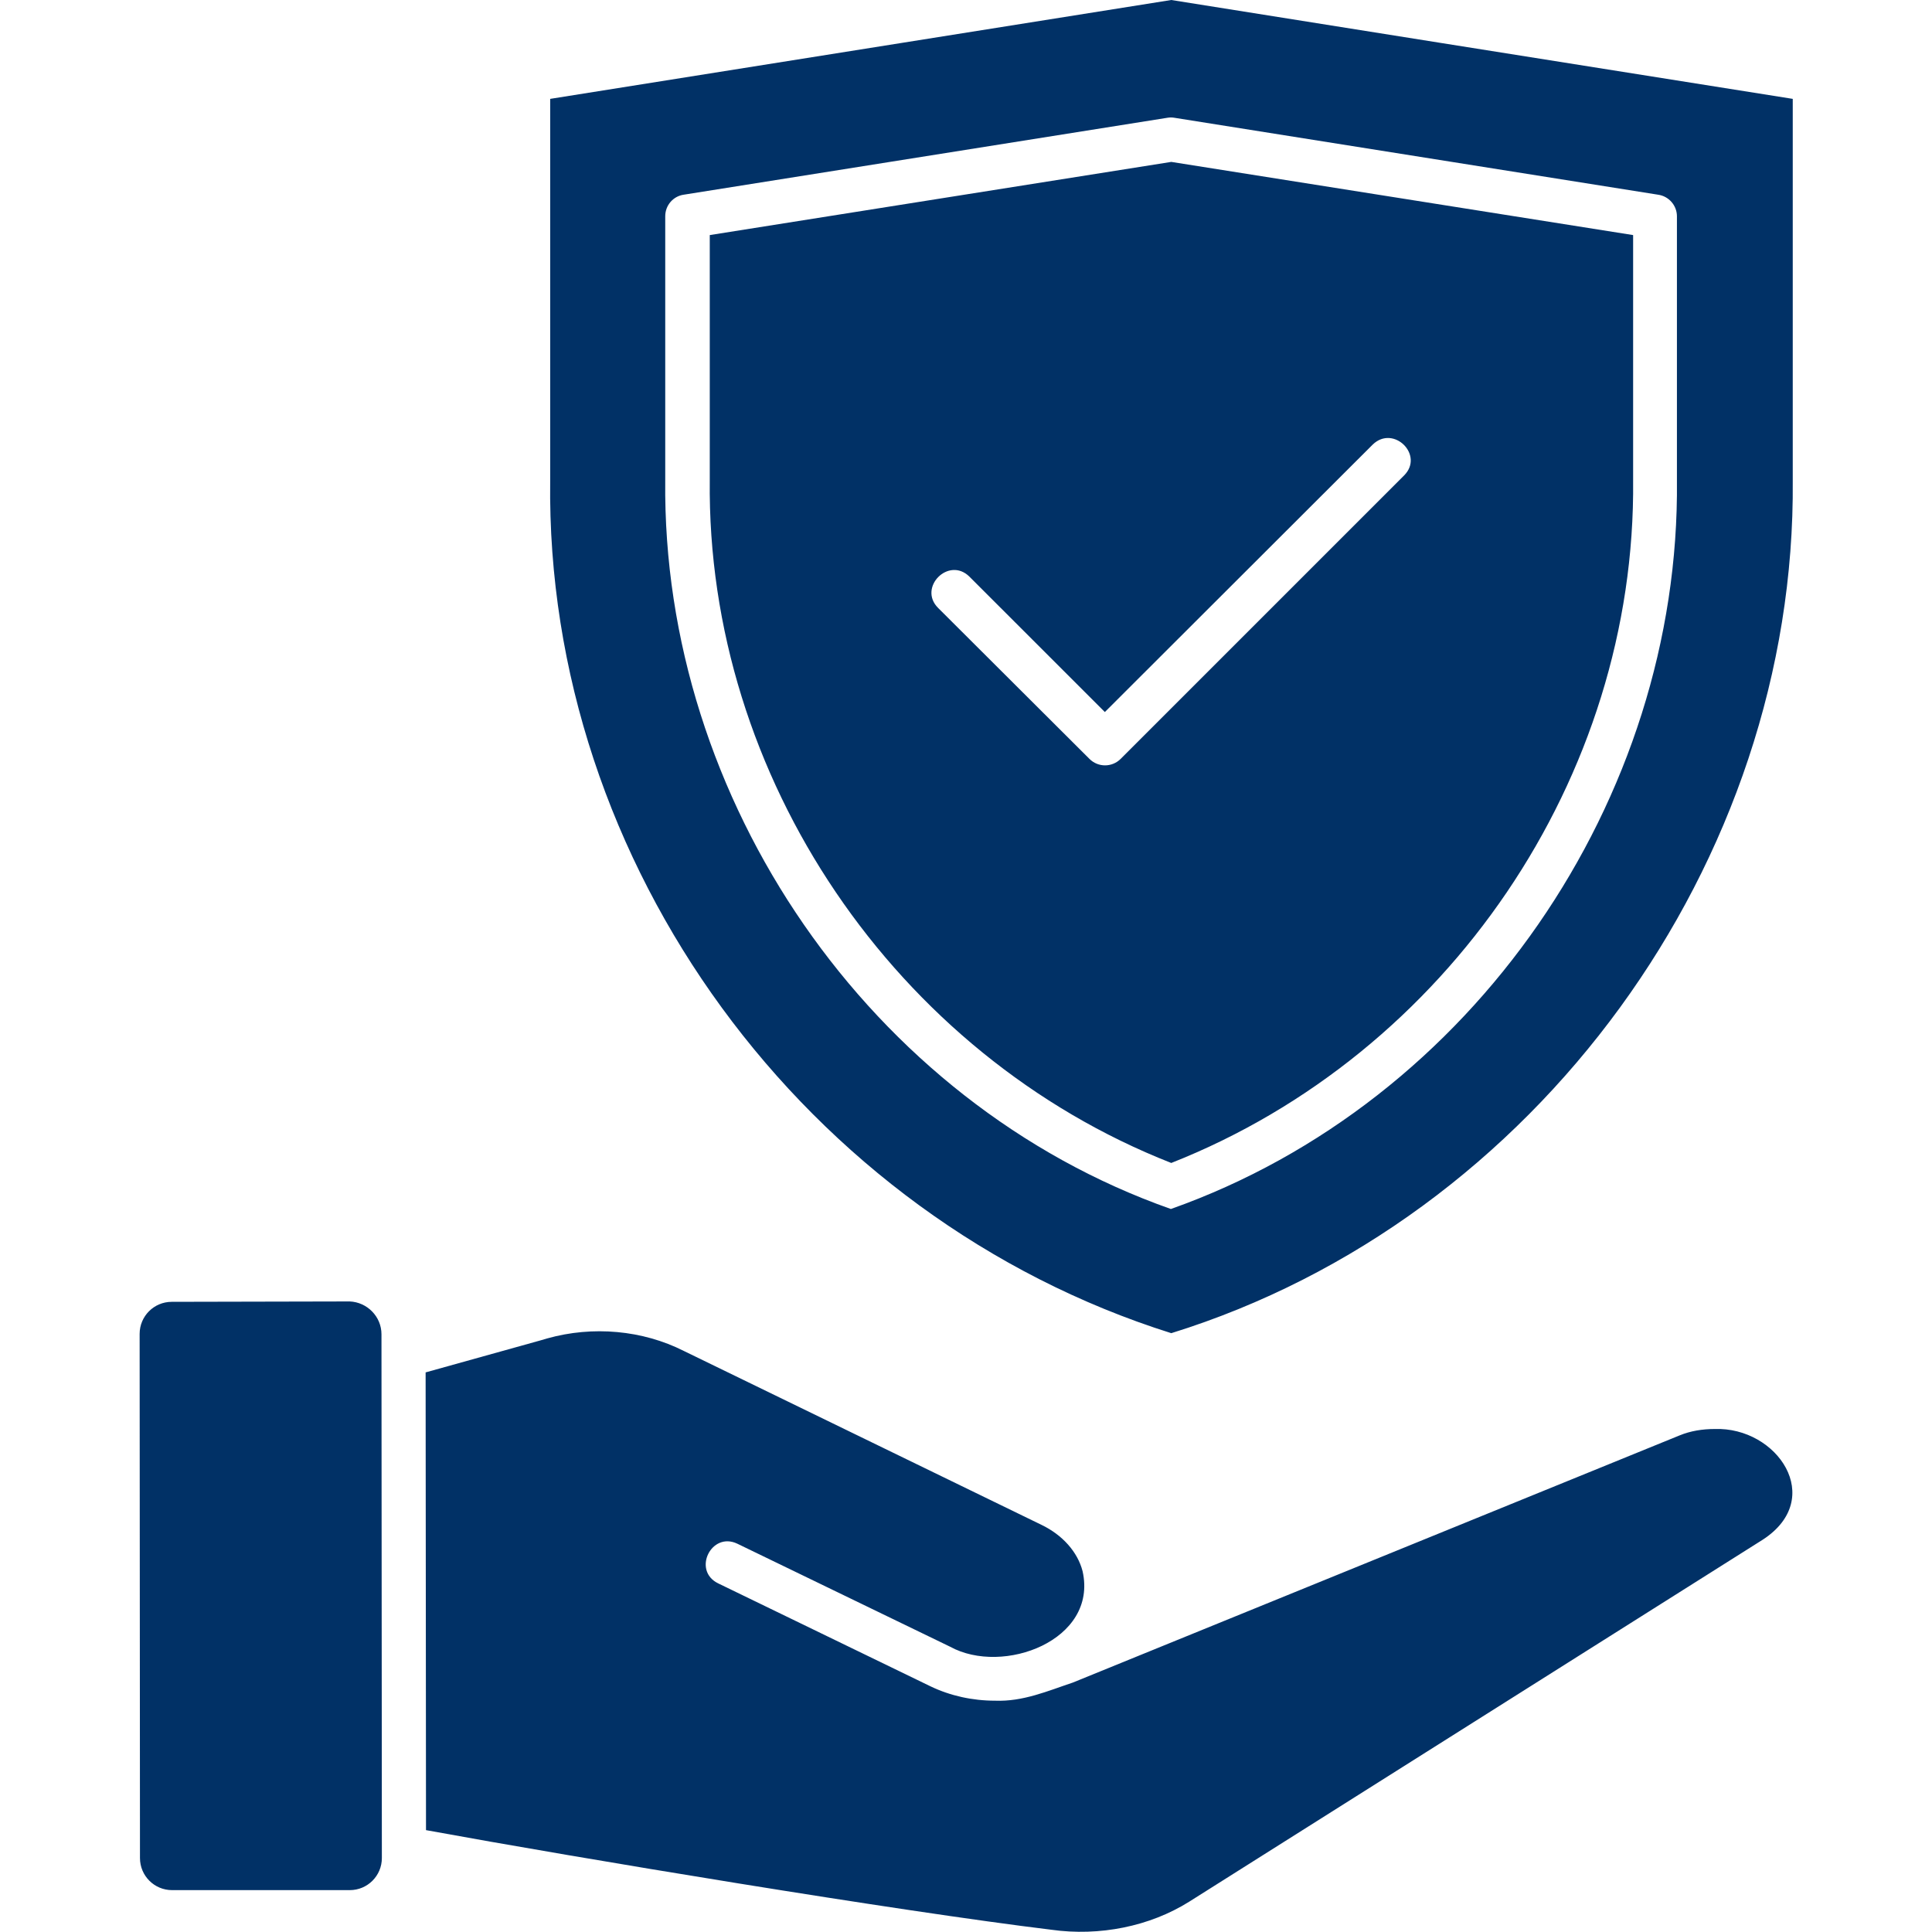 <?xml version="1.0"?>
<svg xmlns="http://www.w3.org/2000/svg" width="40" height="40" viewBox="0 0 40 40" fill="none">
<path d="M29.844 0.891L24.25 0L11.391 2.047V9.945C11.289 17.898 16.68 25.219 24.25 27.602C31.797 25.258 37.188 17.852 37.117 9.945V2.047L29.844 0.891ZM34.719 9.945C34.789 16.555 30.484 22.82 24.242 25.031C18.008 22.836 13.703 16.555 13.773 9.945V4.477C13.773 4.25 13.938 4.062 14.156 4.031L24.172 2.438C24.219 2.43 24.266 2.43 24.312 2.438L34.328 4.031C34.555 4.062 34.719 4.258 34.719 4.477V9.945ZM14.695 4.867V9.938C14.625 16.086 18.539 21.836 24.25 24.078C29.969 21.82 33.875 16.094 33.812 9.938V4.867L24.25 3.352L14.695 4.867ZM29.07 9.844L23.203 15.711C23.023 15.891 22.734 15.891 22.555 15.711L19.422 12.586C19 12.164 19.641 11.516 20.07 11.938L22.875 14.742L28.422 9.203C28.852 8.789 29.492 9.422 29.07 9.844ZM7.898 27.625L7.906 38.469C7.906 38.836 7.609 39.133 7.242 39.133H3.562C3.195 39.133 2.898 38.836 2.898 38.469L2.891 27.617C2.891 27.25 3.188 26.953 3.555 26.953L7.242 26.945C7.602 26.961 7.898 27.258 7.898 27.625ZM36.5 31.875L24.617 39.375C23.805 39.883 22.766 40.094 21.766 39.953C18.617 39.57 11.977 38.469 8.82 37.891L8.812 28.414L11.195 27.75L11.328 27.711C12.273 27.445 13.305 27.539 14.156 27.969L21.562 31.57C22 31.781 22.312 32.133 22.414 32.531C22.734 33.961 20.766 34.695 19.672 34.094L15.266 31.961C14.727 31.703 14.328 32.516 14.867 32.781L19.266 34.914C19.672 35.109 20.133 35.211 20.602 35.211C21.18 35.234 21.695 35.008 22.211 34.836L34.773 29.719C35 29.625 35.25 29.586 35.5 29.586C36.797 29.539 37.805 31.023 36.5 31.875Z" fill="#013166"/>
</svg>
